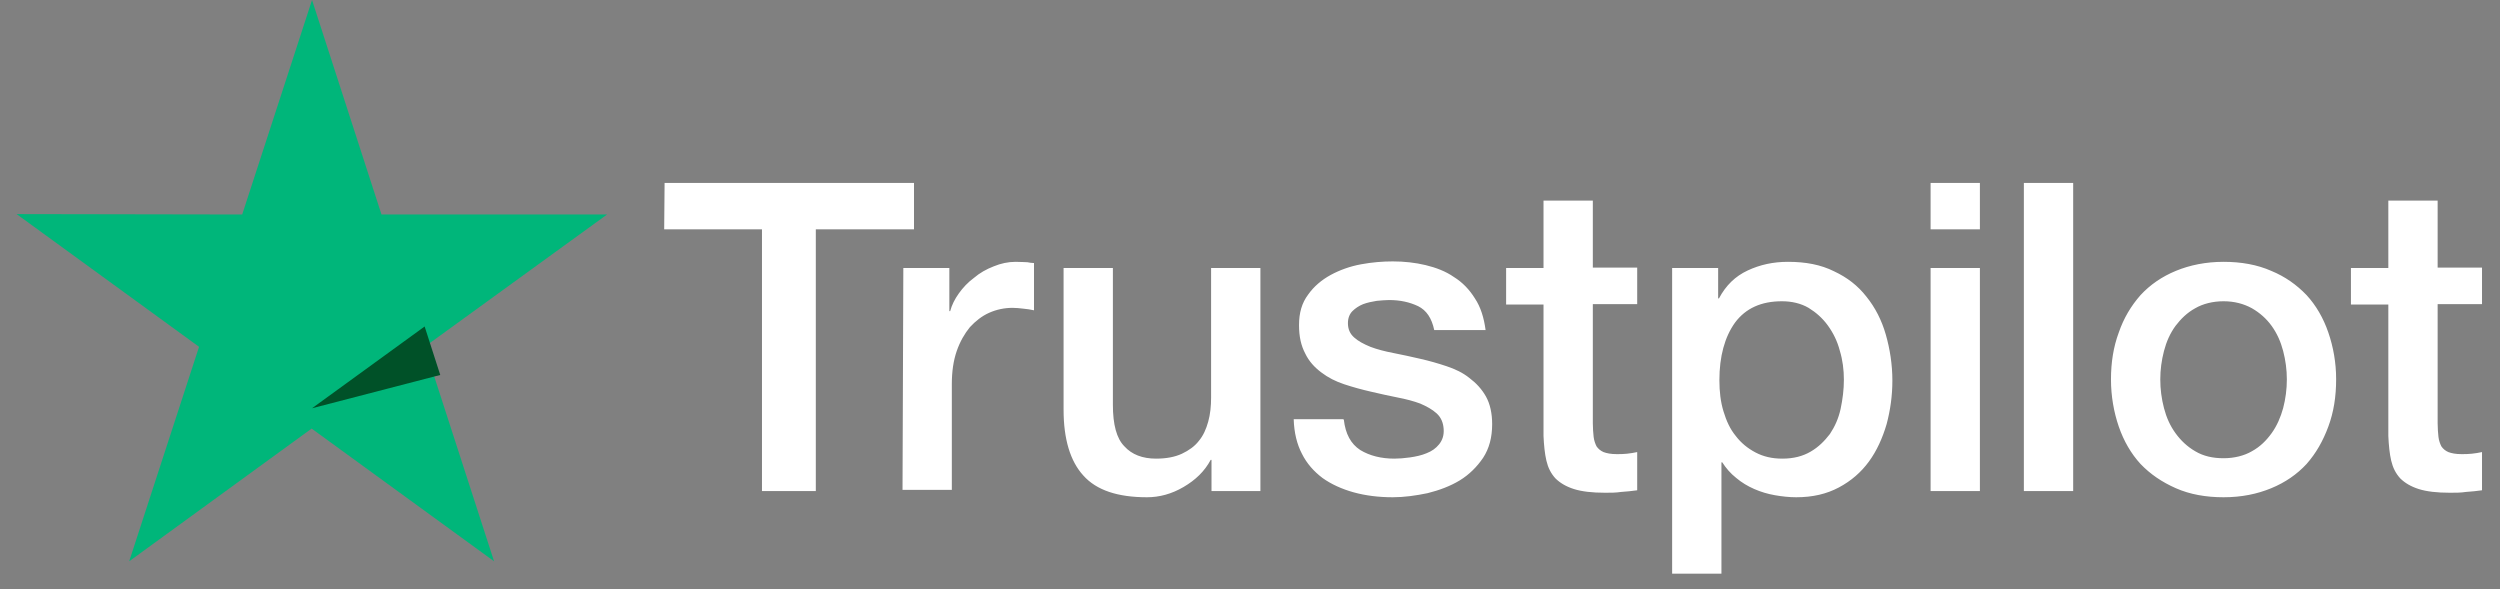 <svg width="123" height="29" viewBox="0 0 123 29" fill="none" xmlns="http://www.w3.org/2000/svg">
<rect x="0" y="0" width="123" height="29" fill="#808080" stroke="none"/>
<path d="M32.698 9H44.969V11.284H40.138V24.162H37.489V11.284H32.678L32.698 9ZM44.444 13.185H46.708V15.307H46.749C46.83 15.004 46.971 14.721 47.173 14.438C47.375 14.155 47.618 13.892 47.921 13.67C48.204 13.427 48.528 13.245 48.892 13.104C49.235 12.962 49.599 12.882 49.963 12.882C50.246 12.882 50.448 12.902 50.549 12.902C50.65 12.922 50.772 12.942 50.873 12.942V15.267C50.711 15.227 50.529 15.206 50.347 15.186C50.165 15.166 50.003 15.146 49.822 15.146C49.417 15.146 49.033 15.227 48.669 15.388C48.305 15.55 48.002 15.793 47.719 16.096C47.456 16.419 47.234 16.803 47.072 17.268C46.91 17.733 46.83 18.279 46.83 18.886V24.102H44.404L44.444 13.185ZM61.992 24.162H59.606V22.626H59.566C59.263 23.192 58.818 23.616 58.231 23.96C57.645 24.304 57.039 24.465 56.432 24.465C54.997 24.465 53.946 24.122 53.299 23.394C52.652 22.686 52.328 21.595 52.328 20.159V13.185H54.754V19.917C54.754 20.887 54.936 21.575 55.32 21.959C55.684 22.363 56.21 22.565 56.877 22.565C57.382 22.565 57.807 22.484 58.151 22.323C58.494 22.161 58.777 21.959 58.98 21.696C59.202 21.433 59.343 21.11 59.444 20.746C59.546 20.382 59.586 19.977 59.586 19.553V13.185H62.012V24.162H61.992ZM66.116 20.645C66.197 21.352 66.46 21.837 66.924 22.141C67.389 22.424 67.956 22.565 68.603 22.565C68.825 22.565 69.088 22.545 69.371 22.505C69.654 22.464 69.937 22.404 70.179 22.302C70.442 22.201 70.644 22.06 70.806 21.858C70.968 21.655 71.049 21.413 71.028 21.11C71.008 20.806 70.907 20.544 70.685 20.341C70.462 20.139 70.2 19.998 69.876 19.856C69.553 19.735 69.169 19.634 68.744 19.553C68.32 19.472 67.895 19.371 67.45 19.27C67.005 19.169 66.561 19.047 66.136 18.906C65.712 18.765 65.348 18.583 65.004 18.32C64.68 18.077 64.397 17.774 64.216 17.39C64.013 17.006 63.912 16.561 63.912 15.995C63.912 15.388 64.054 14.903 64.357 14.499C64.64 14.095 65.024 13.771 65.469 13.528C65.914 13.286 66.419 13.104 66.965 13.003C67.511 12.902 68.036 12.861 68.522 12.861C69.088 12.861 69.633 12.922 70.139 13.043C70.644 13.165 71.13 13.347 71.534 13.63C71.958 13.892 72.302 14.256 72.565 14.681C72.848 15.105 73.01 15.631 73.091 16.238H70.564C70.442 15.651 70.179 15.267 69.775 15.065C69.35 14.863 68.885 14.762 68.34 14.762C68.178 14.762 67.956 14.782 67.733 14.802C67.491 14.842 67.288 14.883 67.066 14.964C66.864 15.045 66.682 15.166 66.54 15.307C66.399 15.449 66.318 15.651 66.318 15.894C66.318 16.197 66.419 16.419 66.621 16.601C66.823 16.783 67.086 16.925 67.43 17.066C67.753 17.188 68.138 17.289 68.562 17.37C68.987 17.451 69.431 17.552 69.876 17.653C70.321 17.754 70.745 17.875 71.17 18.017C71.594 18.158 71.979 18.34 72.302 18.603C72.626 18.845 72.909 19.149 73.111 19.512C73.313 19.876 73.414 20.341 73.414 20.867C73.414 21.514 73.272 22.06 72.969 22.525C72.666 22.97 72.282 23.354 71.817 23.637C71.352 23.92 70.806 24.122 70.24 24.263C69.654 24.385 69.088 24.465 68.522 24.465C67.834 24.465 67.187 24.385 66.601 24.223C66.015 24.061 65.489 23.819 65.065 23.515C64.64 23.192 64.296 22.808 64.054 22.323C63.811 21.858 63.67 21.292 63.65 20.624H66.096V20.645H66.116ZM74.101 13.185H75.941V9.869H78.367V13.165H80.55V14.964H78.367V20.827C78.367 21.089 78.387 21.292 78.407 21.494C78.428 21.676 78.488 21.837 78.549 21.959C78.63 22.08 78.751 22.181 78.893 22.242C79.054 22.302 79.257 22.343 79.54 22.343C79.701 22.343 79.883 22.343 80.045 22.323C80.207 22.302 80.389 22.282 80.55 22.242V24.122C80.288 24.162 80.025 24.183 79.762 24.203C79.499 24.243 79.257 24.243 78.974 24.243C78.327 24.243 77.821 24.183 77.437 24.061C77.053 23.94 76.75 23.758 76.527 23.536C76.305 23.293 76.163 23.01 76.083 22.666C76.002 22.323 75.961 21.898 75.941 21.453V14.984H74.101V13.144V13.185ZM82.249 13.185H84.533V14.681H84.573C84.917 14.034 85.382 13.589 85.989 13.306C86.595 13.023 87.242 12.882 87.97 12.882C88.839 12.882 89.587 13.023 90.234 13.347C90.881 13.65 91.407 14.054 91.831 14.6C92.256 15.126 92.579 15.752 92.781 16.46C92.984 17.167 93.105 17.936 93.105 18.724C93.105 19.472 93.004 20.18 92.822 20.867C92.62 21.554 92.337 22.181 91.952 22.707C91.568 23.232 91.083 23.657 90.477 23.98C89.87 24.304 89.183 24.465 88.374 24.465C88.031 24.465 87.667 24.425 87.323 24.364C86.979 24.304 86.635 24.203 86.312 24.061C85.989 23.92 85.685 23.738 85.422 23.515C85.139 23.293 84.917 23.03 84.735 22.747H84.695V28.226H82.269V13.185H82.249ZM90.719 18.684C90.719 18.198 90.659 17.713 90.517 17.248C90.396 16.783 90.194 16.379 89.931 16.015C89.668 15.651 89.344 15.368 88.981 15.146C88.597 14.923 88.152 14.822 87.667 14.822C86.656 14.822 85.888 15.166 85.362 15.874C84.856 16.581 84.594 17.531 84.594 18.704C84.594 19.27 84.654 19.775 84.796 20.24C84.937 20.705 85.119 21.11 85.402 21.453C85.665 21.797 85.989 22.06 86.373 22.262C86.757 22.464 87.181 22.565 87.687 22.565C88.253 22.565 88.698 22.444 89.082 22.221C89.466 21.999 89.769 21.696 90.032 21.352C90.275 20.988 90.456 20.584 90.558 20.119C90.659 19.634 90.719 19.169 90.719 18.684V18.684ZM94.985 9H97.411V11.284H94.985V9ZM94.985 13.185H97.411V24.162H94.985V13.185ZM99.574 9H102V24.162H99.574V9ZM109.399 24.465C108.53 24.465 107.741 24.324 107.054 24.021C106.367 23.718 105.801 23.333 105.315 22.828C104.851 22.323 104.487 21.696 104.244 20.988C104.001 20.281 103.86 19.492 103.86 18.663C103.86 17.835 103.981 17.066 104.244 16.359C104.487 15.651 104.851 15.045 105.315 14.519C105.78 14.014 106.367 13.609 107.054 13.326C107.741 13.043 108.53 12.882 109.399 12.882C110.268 12.882 111.057 13.023 111.744 13.326C112.432 13.609 112.998 14.014 113.483 14.519C113.948 15.024 114.312 15.651 114.554 16.359C114.797 17.066 114.938 17.835 114.938 18.663C114.938 19.512 114.817 20.281 114.554 20.988C114.292 21.696 113.948 22.302 113.483 22.828C113.018 23.333 112.432 23.738 111.744 24.021C111.057 24.304 110.289 24.465 109.399 24.465ZM109.399 22.545C109.925 22.545 110.41 22.424 110.794 22.201C111.198 21.979 111.502 21.676 111.765 21.312C112.027 20.948 112.209 20.523 112.331 20.079C112.452 19.614 112.513 19.149 112.513 18.663C112.513 18.198 112.452 17.733 112.331 17.268C112.209 16.803 112.027 16.399 111.765 16.035C111.502 15.671 111.178 15.388 110.794 15.166C110.39 14.944 109.925 14.822 109.399 14.822C108.874 14.822 108.388 14.944 108.004 15.166C107.6 15.388 107.297 15.692 107.034 16.035C106.771 16.399 106.589 16.803 106.468 17.268C106.347 17.733 106.286 18.198 106.286 18.663C106.286 19.149 106.347 19.614 106.468 20.079C106.589 20.544 106.771 20.948 107.034 21.312C107.297 21.676 107.62 21.979 108.004 22.201C108.409 22.444 108.874 22.545 109.399 22.545ZM115.666 13.185H117.506V9.869H119.932V13.165H122.115V14.964H119.932V20.827C119.932 21.089 119.952 21.292 119.972 21.494C119.993 21.676 120.053 21.837 120.114 21.959C120.195 22.08 120.316 22.181 120.458 22.242C120.619 22.302 120.821 22.343 121.104 22.343C121.266 22.343 121.448 22.343 121.61 22.323C121.772 22.302 121.954 22.282 122.115 22.242V24.122C121.852 24.162 121.59 24.183 121.327 24.203C121.064 24.243 120.821 24.243 120.538 24.243C119.892 24.243 119.386 24.183 119.002 24.061C118.618 23.94 118.315 23.758 118.092 23.536C117.87 23.293 117.728 23.01 117.647 22.666C117.567 22.323 117.526 21.898 117.506 21.453V14.984H115.666V13.144V13.185Z" fill="white"/>
<path d="M29.868 10.553H18.769L15.352 0L11.916 10.553L0.817 10.533L9.793 17.063L6.356 27.616L15.332 21.086L24.308 27.616L20.892 17.063L29.868 10.553Z" fill="#00B67A"/>
<path d="M21.66 18.448L20.892 16.063L15.352 20.086L21.66 18.448Z" fill="#005128"/>
</svg>
